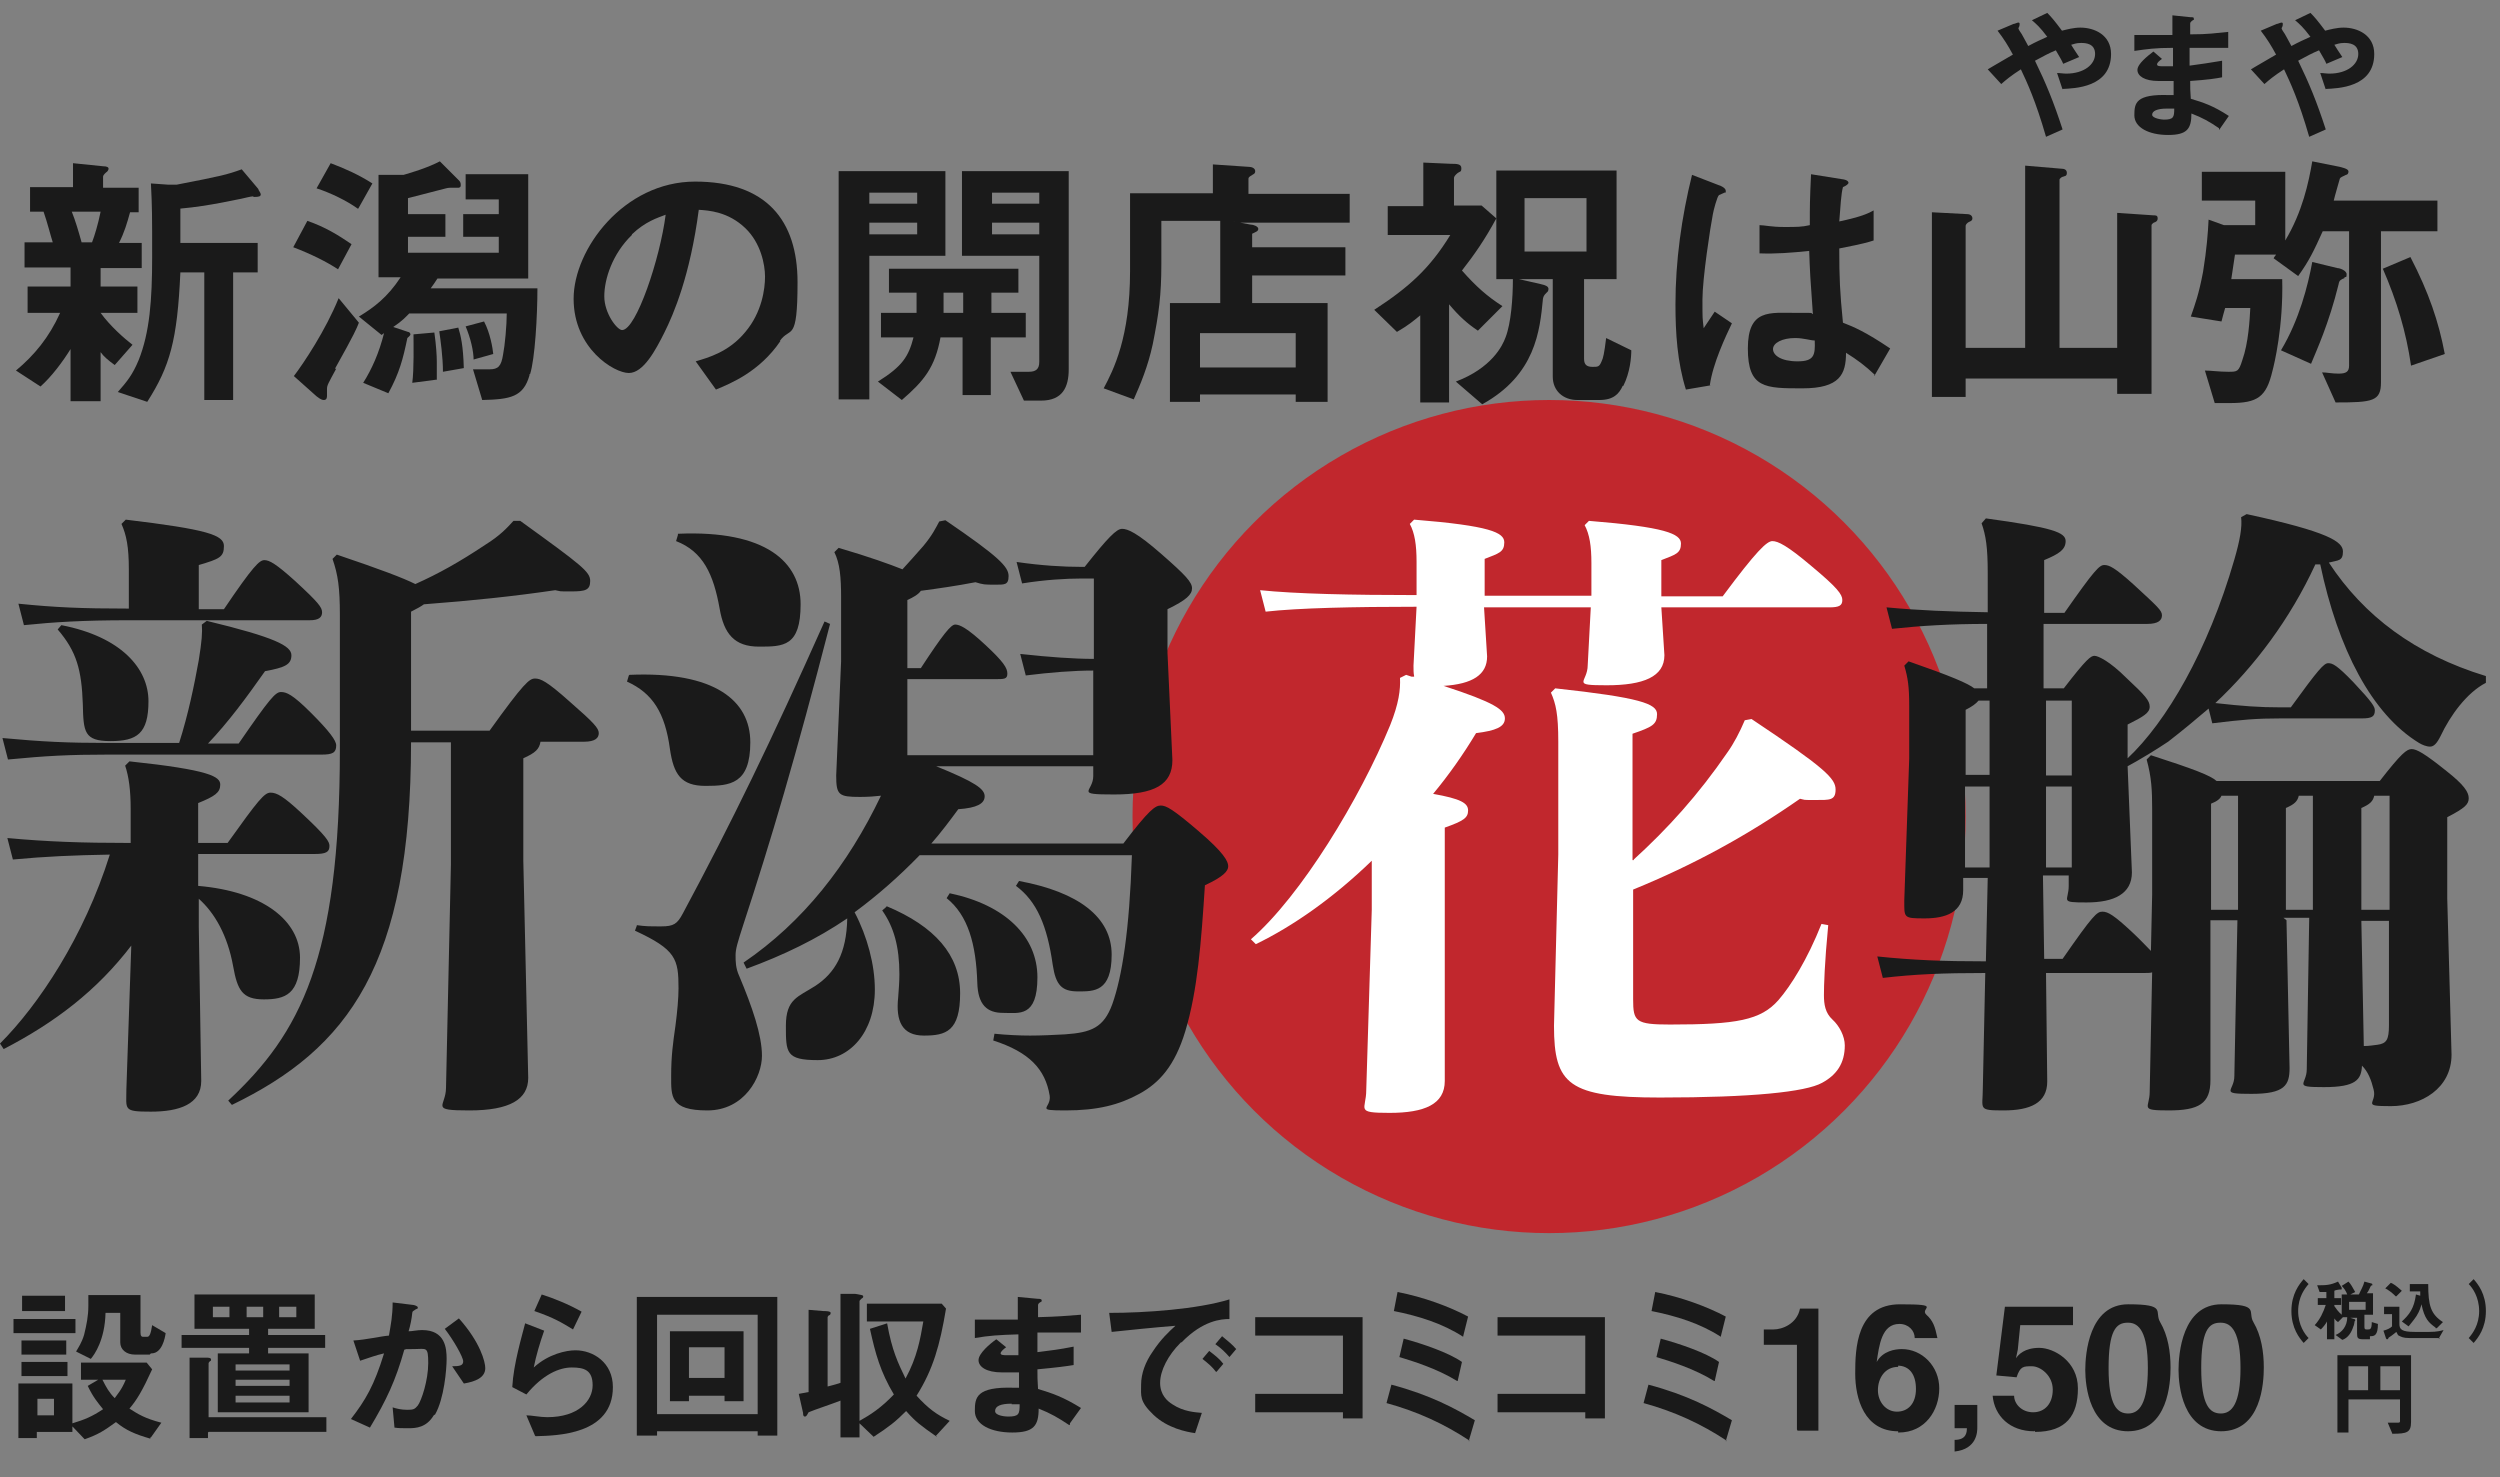<?xml version="1.0" encoding="UTF-8"?>
<svg id="_レイヤー_1" xmlns="http://www.w3.org/2000/svg" version="1.1" viewBox="0 0 407.5 240.8">
  <rect x="0" y="0" width="407.5" height="240.8" fill="#808080" stroke="none"/>
  <!-- Generator: Adobe Illustrator 30.0.0, SVG Export Plug-In . SVG Version: 2.1.1 Build 123)  -->
  <defs>
    <style>
      .st0 {
        isolation: isolate;
      }

      .st1 {
        fill: #fff;
      }

      .st2 {
        fill: #c1272d;
      }

      .st3 {
        fill: #1a1a1a;
      }
    </style>
  </defs>
  <circle class="st2" cx="252.5" cy="133.1" r="67.9"/>
  <path class="st3" d="M21.5,154c-5.7,7.5-12.6,12.7-20.9,17l-.6-.9c6.3-6.3,13.7-17.4,17.9-30.8-5.8.1-10.5.3-15.8.8l-.9-3.5c6.5.6,12.2.8,19.8.8h.3v-5.5c0-3.1-.3-5.3-.9-7.1l.7-.7c13.2,1.4,14.8,2.5,14.8,3.8s-.9,1.9-3.6,3v6.5h4.8c5-7,6-8.2,7-8.2s2.1.6,4.9,3.2c4.3,4,4.7,4.8,4.7,5.5,0,1-.6,1.3-2.4,1.3h-19v5.2c10.6.9,16.6,5.7,16.6,11.7s-2.4,6.8-5.9,6.8-4.3-1.5-5-5.4c-.9-5-3-8.7-5.6-11v4.5l.4,25.2c0,3.8-3.6,5-8.2,5s-4-.3-4-3.7l.8-23.4h0ZM29.2,121.1c1.5-4.7,2.5-9.6,3.2-13.5.5-3.1.6-4.5.5-5.8l.8-.6c11.2,2.7,13.8,4.1,13.8,5.6s-1,2-4.3,2.6c-3.1,4.4-5.9,8.2-9.3,11.8h5c5.1-7.4,6-8.4,6.9-8.4s1.9.4,4.9,3.4,4.1,4.5,4.1,5.3c0,1.2-.6,1.5-2.4,1.5H17.6c-6.3,0-10.1.2-16.3.8l-.9-3.5c6.5.6,10.5.8,17.2.8,0,0,11.6,0,11.6,0ZM21,92.8c0-3.7-.4-5.6-1.2-7.4l.7-.7c13.3,1.6,16,2.5,16,4.3s-.7,2.1-4.1,3.1v7.2h4.1c4.8-7.1,5.8-8,6.6-8s1.9.6,5,3.4c3.8,3.5,4.4,4.3,4.4,5.1s-.5,1.3-2,1.3h-29.5c-7.5,0-12.2.3-17.1.8l-.9-3.5c5.9.6,10.2.8,18,.8v-6.4ZM10,101.9c9.8,1.9,14.2,7.1,14.2,12.4s-1.9,6.5-6.2,6.5-4.4-1.5-4.5-6c-.2-5.6-1-8.6-4.1-12.2,0,0,.6-.7.6-.7ZM67,121c0,36.2-10.2,49.9-29.2,59.1l-.6-.7c11.8-11,18.2-23.1,18.2-57.3v-21.8c0-4.5-.3-6.6-1.2-9.2l.7-.7c7.1,2.4,10.8,3.8,12.8,4.8,3.8-1.7,7.2-3.6,11.4-6.4,2.4-1.5,3.5-2.7,4.6-3.9h1.1c10.1,7.3,11.4,8.3,11.4,9.8s-.8,1.7-3.1,1.7-1.5,0-2.6-.2c-6.8,1-13.5,1.7-21.4,2.3-.4.3-1.1.7-2.1,1.2v19.4h12.8c5.6-7.8,6.5-8.5,7.4-8.5s1.9.4,5.7,3.8c3.9,3.4,4.7,4.3,4.7,5.1s-.6,1.4-2.4,1.4h-7.1c-.2,1.2-.8,1.8-2.8,2.7v16.7l.8,35.4c0,3.5-3,5.3-9.6,5.3s-3.8-.6-3.8-3.7l.8-36.4v-19.9h-6.6,0Z"/>
  <path class="st3" d="M102.6,110c13.9-.6,19.7,4.2,19.7,11s-3.3,7.1-7.3,7.1-5.2-1.9-5.8-6c-.8-5.9-2.8-9.1-7-11l.3-1h0ZM103.8,150.8c1.4.2,2,.2,4,.2s2.6-.4,3.5-2.1c8-14.9,14.4-28.1,23.1-47.6l.9.4c-5.6,21.7-9.7,35.5-14.1,48.9-1,3.1-1.3,4.1-1.3,5.1s0,2.1.6,3.4c2.1,5,3.7,9.6,3.7,13s-2.8,8.9-8.9,8.9-5.9-2.3-5.9-5.6.3-5.4.7-8.2c.3-2.3.5-4.5.5-6.1,0-4.8-.4-6.3-7.1-9.4l.3-.8h0ZM110.6,87c14.2-.6,19.9,4.6,19.9,11.5s-2.8,6.9-6.8,6.9-5.7-2.1-6.4-6.2c-1-5.6-2.7-9.3-7.1-11l.3-1v-.2h0ZM152.6,124.9c6.4,2.6,7.9,3.7,7.9,4.9s-1.3,1.9-4.3,2.1c-1.4,1.9-2.9,3.9-4.4,5.6h31.3c4.2-5.5,5.2-6.2,6.1-6.2s2,.6,6.2,4.2c4.1,3.5,4.8,4.9,4.8,5.7s-.8,1.7-3.8,3.1c-.6,9.3-1.2,17.2-3.2,23.8-1.7,5.6-4.2,8.4-7.5,10.2s-6.8,2.7-12,2.7-2.3-.3-2.6-2.4c-.7-4.3-3.3-7.1-9.2-9l.2-1.1c2,.2,4.1.3,5.8.3s4-.1,5.7-.2c4.3-.3,6.3-1.1,7.7-4.9,1.6-4.5,2.8-12,3.2-24.3h-34.6c-3.3,3.4-6.8,6.5-10.6,9.3,2.1,4,3.3,8.6,3.3,12.6,0,7-4.1,11.5-9.3,11.5s-5.2-1.2-5.2-5.6,2-4.7,4.8-6.5c3.2-2.1,5.1-5.3,5.2-11-5,3.4-10.4,6-16.4,8.2l-.5-1c9.7-6.6,17-15.9,22.4-27.2-.9.1-2,.2-3.4.2-3.5,0-3.9-.3-3.9-3.5l.8-18.6v-10.4c0-3.3-.2-5.6-1.1-7.4l.7-.7c5.1,1.5,8.4,2.7,10.4,3.5,1-1.1,2.1-2.3,3.4-3.8,1.5-1.8,2-2.9,2.6-4l1-.2c8.8,6,10.3,7.6,10.3,9.1s-.7,1.4-2.3,1.4-1.8,0-3.1-.4c-3.1.6-5.9,1-8.9,1.4-.4.6-1.3,1.1-2.2,1.5v11.1h2.2c3.6-5.5,4.9-7.1,5.6-7.1s1.9.5,5,3.4c2.9,2.7,3.5,3.7,3.5,4.6s-.5.9-2,.9h-14.3v12.4h30.3v-13.8c-3.2,0-7,.3-11,.8l-.9-3.5c4.7.5,8.7.8,12,.8v-13.1h-2.1c-2.4,0-5.9.2-9.6.8l-.9-3.5c4.1.6,7.7.8,10.5.8h.6c3.8-4.8,5.2-6.2,6.1-6.2s2.4.6,6.4,4.1,5,4.6,5,5.6-.9,1.9-4,3.4v7.1l.8,17.5c0,4-2.9,5.6-9.5,5.6s-3.4-.4-3.4-3v-1.6h-25.9.3,0ZM144.5,147.7c7.9,3.3,12,8,12,14.2s-2.3,6.9-5.9,6.9-4.6-2.4-4.2-6.2c.1-1.3.2-2.6.2-3.8,0-4.5-.9-7.7-2.8-10.4l.7-.6h0ZM154.8,145.6c9.1,1.9,14.3,7.1,14.3,13.7s-3,5.8-5.6,5.8-4.1-1.3-4.2-4.9c-.2-6.3-1.5-11-5-13.8l.5-.8ZM166.1,143.6c9.7,1.8,15.1,5.9,15.1,12s-2.9,6-5.5,6-3.6-1-4.1-4.3c-.9-6.4-2.6-10.4-6-12.9l.5-.8Z"/>
  <path class="st1" d="M230.5,110.2c-.1-.5-.1-1-.1-1.7l.5-9.6c-10.2,0-19.3.2-24.6.8l-.9-3.5c5.8.6,14.9.8,25.5.8v-5.4c0-2.8-.3-4.7-1.1-6.2l.7-.7c12.4,1,14.7,2.1,14.7,3.7s-.9,1.8-3.2,2.7v6h17.4v-5.3c0-2.8-.3-4.7-1.1-6.2l.7-.7c12.4,1,15,2.1,15,3.7s-.9,1.8-3.2,2.7v5.9h10c5.5-7.4,7.2-9,8.1-9s2.4.7,6.4,4.1c4.2,3.5,5,4.6,5,5.5s-.5,1.2-2.1,1.2h-27.4l.5,7.8c0,3.5-3.4,4.9-9.4,4.9s-3.1-.4-3.1-3.3l.5-9.4h-17.4l.5,8c0,3-2.4,4.5-7.1,4.8,8.3,2.7,10,3.9,10,5.3s-1.5,2-4.7,2.4c-2.1,3.5-4.5,6.9-7,9.9,4.5.8,5.7,1.5,5.7,2.7s-.7,1.7-3.8,2.8v41.3c0,3.8-3.3,5.2-9,5.2s-3.8-.5-3.8-3.7l.9-29.4v-8c-6.3,6.1-12.9,10.7-18.9,13.6l-.8-.8c8.2-7.1,17.8-23,22.7-34.9,1.4-3.5,1.7-5.8,1.6-7.7l1-.5.9.3h.4ZM266.3,140.1c5.5-5,10.5-10.5,15.3-17.5,1-1.4,2-3.3,2.8-5.2l1.1-.2c12,8,13.7,9.7,13.7,11.5s-1,1.7-3.3,1.7-1.5,0-2.5-.2c-8.6,6-17.4,10.8-27.2,14.8v17.9c0,3.6.4,4.1,6,4.1,10.9,0,14.8-.7,17.7-4,2-2.3,4.7-6.6,7-12.4l1.1.2c-.6,6.2-.7,9.9-.7,11.4s.2,2.9,1.4,4c1.1,1,2,2.7,2,4.2,0,2.9-1.3,4.8-3.7,6.1-2.7,1.5-11.5,2.4-26.4,2.4s-17.3-2.1-17.3-11.7l.7-27.9v-18.4c0-4.5-.4-6.2-1.2-8l.7-.7c13.8,1.5,16.6,2.5,16.6,4.2s-.8,2.1-4,3.2v20.6h.2Z"/>
  <path class="st3" d="M372.7,150.1l.5,24c0,2.8-.8,4.2-6.2,4.2s-2.8-.4-2.8-2.9l.5-25.4h-4.4v26.1c0,3.8-1.9,4.9-6.8,4.9s-3.1-.4-3.1-3l.4-19.5c-.3.1-.8.1-1.4.1h-15.9l.2,17.7c0,3.5-2.8,4.7-7.1,4.7s-3.4-.2-3.4-3.6l.4-18.8c-7,0-11.5.2-16.7.8l-.9-3.5c5.8.6,10.6.8,17.7.8l.3-13.6h-4v2c0,3.6-2.8,4.6-6.3,4.6s-3.3-.1-3.3-3l.8-23v-8.7c0-3-.2-4.5-.8-6.5l.7-.7c6.9,2.4,9.7,3.6,10.7,4.4h2.1v-10.5c-6,0-10.8.3-15.5.8l-.9-3.5c5.3.5,10.3.7,16.5.8v-6.4c0-4.2-.3-6.1-1-8.1l.7-.8c11,1.5,13,2.3,13,3.7s-1.1,2.1-3.5,3.1v8.6h3.3c4.9-7,5.7-7.8,6.5-7.8s1.7.4,4.8,3.2c3.9,3.6,4.6,4.2,4.6,5s-.6,1.4-2.4,1.4h-16.9v10.5h3.3c3.7-4.8,4.4-5.3,5-5.3s2.5.9,5.2,3.6c3.1,2.9,3.8,3.7,3.8,4.7s-1,1.6-3.6,2.9v5.5c6.3-5.9,13.1-17.5,17.4-32.4.9-3.1,1.3-5.3,1.1-6.9l.9-.5c13.4,2.9,15.7,4.5,15.7,6.1s-.8,1.4-2.3,1.8c5.7,8.7,14.1,15,25.6,18.5v1.1c-3.1,1.6-5.8,5.3-7.4,8.7-.6,1.2-1.1,1.7-1.7,1.7s-1.3-.3-1.8-.6c-7.7-4.7-13.2-15.3-16.1-29.1h-.8c-4.1,8.9-9.9,16.6-16.3,22.6,4.5.5,7.1.7,10.7.7h1.6c4.5-6.2,5.4-7.2,6.1-7.2s1.4.3,4.1,3.1c3.1,3.3,3.5,4,3.5,4.6,0,1-.5,1.3-2.1,1.3h-13.2c-4,0-6.3.2-11.2.8l-.6-2.4c-2.1,1.8-4.4,3.7-6.6,5.4-2.1,1.4-4.4,2.8-6.6,4l.7,17.3c0,3.5-2.9,4.9-7.4,4.9s-2.9-.2-2.9-2.7v-1.7h-4.2l.2,13.6h3c5-7.2,5.6-7.7,6.5-7.7s1.9.6,4.8,3.3c1.5,1.4,2.5,2.5,3.1,3.1l.2-9.2v-13.9c0-3.1-.1-5.2-.9-8.1l.7-.7c7.1,2.3,9.7,3.3,10.7,4.2h26.6c3.5-4.5,4.4-5.2,5.2-5.2s2.1.7,5.7,3.6c2.8,2.2,3.6,3.4,3.6,4.4s-.6,1.6-3.5,3.1v13.3l.7,25.4c0,5.5-4.9,8.4-9.9,8.4s-2.2-.4-2.8-2.7c-.4-1.6-.9-2.9-1.9-3.9-.1,2.3-1,3.5-6.2,3.5s-2.8-.4-2.8-2.9l.4-24.7h-4.2l.5.4h0ZM324.3,126.4v-12.2h-1.8c-.4.5-1.1,1-2.1,1.5v10.6h4-.1ZM324.3,141.4v-13.2h-4v13.2h4ZM337.7,126.4v-12.2h-4.2v12.2h4.2ZM337.7,141.4v-13.2h-4.2v13.2h4.2ZM364.8,148.3v-18.6h-2.7c-.2.5-.7.9-1.7,1.3v17.3h4.4ZM377,129.7h-2.3c-.2.9-.7,1.4-2.1,2v16.6h4.4v-18.6ZM389.5,148.3v-18.6h-2.5c-.2.9-.7,1.4-2.1,2v16.6h4.6ZM385.4,170.5c.7,0,1.3-.1,2.1-.2,1.5-.2,1.9-.8,1.9-3.2v-17h-4.5l.4,20.4h.1Z"/>
  <g class="st0">
    <g class="st0">
      <path class="st3" d="M16.4,43.6v3.1h6v4.3h-6c1.6,2.2,3.9,4.2,5.2,5.2l-2.9,3.3c-1.1-.8-1.8-1.4-2.3-2.1v8h-4.9v-8.5c-1.3,2.1-3.1,4.5-4.9,6.1l-4-2.6c3-2.5,5.4-5.4,7.2-9.4h-5.3v-4.3h7v-3.1h-7.5v-4.1h4.6c-.3-.9-.9-3.3-1.5-5h-2.2v-4h7v-3.9l4.9.5c.7,0,.9.2.9.4s-.2.5-.4.6c0,0-.5.4-.5.7v1.8h5.8v4h-1.4c-.5,1.8-.9,3.2-1.8,5h3.7v4.1h-6.8,0ZM11.7,34.5c.6,1.5,1.1,3.2,1.6,5h1.7c.4-1,1-3,1.4-5h-4.7ZM41.3,32c-.4,0-1.5.3-2,.4-.2,0-5.2,1.2-9.9,1.6v5.6h12.6v4.8h-4v20.8h-4.7v-20.8h-3.9c-.5,11.1-1.7,15.3-5.4,21.1l-4.8-1.6c1.5-1.7,2.4-2.8,3.4-5.2,1.8-4.5,2.2-9.8,2.2-16.8s0-8-.2-12l2.8.2h1.4c7.2-1.4,8.1-1.6,10.6-2.5l2.7,3.2c0,.2.4.6.4.9s-.3.4-1,.4h-.2Z"/>
      <path class="st3" d="M55.1,43.9c-1.8-1.2-4.4-2.5-7.3-3.6l2.3-4.3c2.9,1,5,2.3,7.2,3.8l-2.2,4.1ZM54.8,60.1c-1.3,2.4-1.5,2.7-1.5,3.3v1.1c0,.2,0,.7-.5.7s-.9-.4-1.2-.6l-3.7-3.3c1.6-2.1,5.2-7.5,7.3-12.7l3.3,4c-.4,1-.6,1.6-3.9,7.5h.2ZM58.3,34c-1.8-1.3-4.5-2.6-6.7-3.3l2.3-4.1c2.4.9,4.6,1.9,6.8,3.3l-2.3,4.1h0ZM86.3,61.2c-1,3.5-3.1,3.9-7.7,4l-1.5-5c1.6,0,2.5,0,2.7,0,1.4,0,1.9-.5,2.2-2.4.3-1.5.6-4.8.6-6.7h-15.9c-.5.5-1.1,1.2-2.6,2.2l2.4.8c.2,0,.4.2.4.4s-.4.5-.5.6c-.7,3.4-1.3,5.7-3.1,9l-4.1-1.7c1.4-2.2,2.6-4.9,3.4-8.1l-.4.3-3.7-3c2.5-1.5,4.7-3.2,6.8-6.4h-3.6v-16.7h4.1c1.4-.4,4-1.2,5.9-2.2l3.1,3.1c.2.2.3.4.3.7s0,.4-.3.5h-1.2c-.2,0-.5,0-.9.1-2.3.6-4.7,1.2-6.2,1.6v2.6h6.1v3.7h-6.1v2.6h14.8v-2.6h-5.8v-3.7h5.8v-2.4h-5.4v-4.1h10.2v17h-14.8c-.3.5-.8,1.2-1.1,1.6h17.4c0,4.5-.4,11.5-1.2,14h-.1ZM71,61.9l-3.8.5c.3-2.2.2-6.4.2-7.9l3.4-.3c.3,2.1.4,3.8.4,4.8s0,1.7,0,2.9h0ZM72.2,60.6c0-2.4-.4-5.2-.6-6.6l3.1-.6c.4,1.3.8,2.9.9,6.6l-3.4.6ZM77.2,58.7c0-1.5-.5-3.6-1.3-5.5l3-.8c1,1.9,1.4,4.3,1.5,5.3l-3.2.9h0Z"/>
      <path class="st3" d="M127.2,55.6c-3.4,5-8.1,6.9-10.5,7.9l-3.3-4.6c2-.6,5.4-1.5,8.1-4.8,2.7-3.2,3.2-7,3.2-9s-.7-5.5-3.2-7.9c-2.8-2.7-6-2.9-7.6-3-1.4,10.7-4.1,17-5.6,20-1.4,2.8-3.4,6.6-5.8,6.6s-9-4-9-12.1,8.2-19.1,19.8-19.1,16.7,6.3,16.7,16.4-1.2,7.1-2.9,9.6h.1ZM103,38.3c-3.2,3.1-4.5,7.2-4.5,10s2.1,5.5,2.9,5.5c2.3,0,6.2-11.7,7.1-18.8-1.3.5-3.3,1.1-5.5,3.2h0Z"/>
      <path class="st3" d="M141.7,41.7v23.4h-5V27.9h17.4v13.8h-12.4ZM149.5,31.4h-7.8v1.8h7.8v-1.8ZM149.5,36.3h-7.8v1.9h7.8v-1.9ZM161.5,55v9.4h-4.6v-9.4h-3.6c-.9,4.9-2.7,7.1-6.3,10.2l-3.9-3c4-2.5,5-4.1,5.8-7.2h-5.3v-4h5.8v-3.3h-4.5v-3.9h21.1v3.9h-4.4v3.3h5.6v4h-5.7ZM156.9,47.7h-3.1v3.3h3.2v-3.3h0ZM169.6,65.3h-2.7l-2.2-4.7h3c1.1,0,1.7-.4,1.7-1.6v-17.3h-12.6v-13.8h17.4v32.3c0,2.9-1,5.1-4.5,5.1h0ZM169.4,31.4h-7.7v1.8h7.7v-1.8ZM169.4,36.3h-7.7v1.9h7.7v-1.9Z"/>
      <path class="st3" d="M201.1,36.1l2.7.5c.5,0,1.3.3,1.3.7s-.4.5-1,.8v2.2h15.2v4.6h-15.2v4.5h12.3v16.1h-5.2v-1.2h-15.6v1.2h-4.9v-16.1h8.2v-13.4h-9.6v7.1c0,5-.4,8-1.4,13-.8,3.7-2,6.5-3.1,9l-4.9-1.8c1.6-3,4.3-8.3,4.3-19.1v-12.7h13.5v-4.7l5.9.4c.4,0,1,.2,1,.7s-.4.5-.6.7c-.2.1-.5.3-.5.5v2.5h16.5v4.7h-18.8v-.2ZM211.2,54.3h-15.6v5.6h15.6v-5.6Z"/>
      <path class="st3" d="M240.9,53.9c-1.8-1.2-3.1-2.4-4.7-4.3v16h-4.7v-14.2c-1.1.9-1.9,1.6-3.8,2.7l-3.7-3.6c5.7-3.7,9.1-6.8,12.4-12.2h-10.2v-4.7h5.8v-7.1l4.5.2c.9,0,1.7,0,1.7.7s-.2.5-.6.8q-.6.5-.6.8v4.5h4.5l2.4,2.1c-1.9,3.5-3.5,5.8-5.6,8.5,2.3,2.6,4.1,4.2,6.6,5.8l-3.8,3.8-.2.2ZM264.5,62.9c-.6,1.3-1.5,2.3-3.8,2.3h-3.6c-2.3,0-4-1.5-4-3.8v-15.9h-5.5l3.5.8c.9.2,1.3.4,1.3.8s-.2.5-.3.6c-.5.5-.5.6-.6,1-.5,5.2-1.2,12.4-9.9,17.2l-4.3-3.7c5.8-2.2,7.6-5.8,8.1-7.2.9-2.3,1.2-6.4,1.2-9.5h-2.7v-17.7h19.6v17.7h-5.3v13c0,1,.5,1.3,1.4,1.3s1.1,0,1.5-1c.2-.4.4-1.2.7-3.7l4.1,2c0,1.2-.2,3.6-1.3,5.8h-.1ZM258.6,32.3h-10.1v8.7h10.1v-8.7Z"/>
      <path class="st3" d="M278.9,62.8l-4.1.7c-1.4-4.5-1.7-9.2-1.7-13.9,0-7.1,1-14.2,2.7-21.1l4.4,1.7c.1,0,1.1.4,1.1.9s0,.2-.2.3-.7.3-.9.4c-.3.2-.9,2.5-1,3.1-.4,2-1.7,10.5-1.7,13.9s0,2.9.2,4.7l1.8-2.7,2.8,1.9c-1,2.1-3.1,6.5-3.6,10.1h.2ZM305.6,61.1c-1.6-1.5-2.8-2.4-4.7-3.6,0,3.5-1,5.8-7.1,5.8s-8.9,0-8.9-6.5,3.6-5.8,7.9-5.8,1.8,0,2.7.2c-.4-5.4-.5-7.2-.6-10.3-2.9.3-5.4.5-8.1.4v-4.6c.8,0,1.9.3,4,.3s2.9,0,4.2-.3c0-3.4,0-3.9.2-8.3l5,.8c.9.1,1.1.4,1.1.6s-.4.5-.9.7c-.3,1.1-.4,3.1-.6,5.6,1.3-.3,3.9-.8,5.6-1.8v4.9c-1.8.6-4.2,1-5.6,1.3,0,4.9.1,7,.6,12.1,1.8.7,3.7,1.5,7.7,4.2l-2.6,4.5v-.2ZM292.6,55.1c-2.1,0-3.6.8-3.6,1.8s1.3,2,4,2,2.9-1,2.8-3.4c-.7,0-1.8-.4-3.2-.4h0Z"/>
      <path class="st3" d="M351.2,36.2s-.5.3-.5.5v27.5h-5.6v-2.5h-24.7v3h-5.5v-30.1l5.7.3c.6,0,.9.3.9.7s-.4.5-.6.6-.5.4-.5.6v19.9h9.7v-29.7l5.9.5c.4,0,.9.1.9.7s-.5.5-.6.6c-.2,0-.6.3-.6.5v27.4h9.4v-22l5.9.4c.4,0,.7,0,.7.5s-.4.6-.6.7h.1Z"/>
      <path class="st3" d="M388.1,37.7v24.6c0,3.1-1.3,3.3-7.4,3.3l-2.2-4.9c.8,0,1.5.2,2.7.2s1.7-.3,1.7-1.3v-21.9h-4.3c-1.4,3.1-2.2,4.8-4,7.3l-4-2.9c.2-.4.3-.4.4-.6h-6.7c-.2,1.4-.4,2.6-.6,4h8.3c.2,7.7-1.3,13.9-1.6,15-1,4.2-2.4,5.2-6.9,5.2s-1,0-2.5,0l-1.6-5.3c1,0,2.3.2,3.8.2s1.7,0,2.3-1.9c1-2.8,1.2-6.6,1.3-8.5h-4.1c-.3,1-.3,1.1-.6,2.2l-5-.8c.7-2,1.3-3.6,2-7.3.6-3.7.8-6.4.9-8.5l2.5.9h5.1v-4h-8.7v-4.7h13.6v11.2c2.8-4.7,3.8-9.4,4.4-12.9l4.5.9c1.2.3,1.4.5,1.4.8s-.2.5-.4.5c-.6.3-.9.4-1,.6,0,0-.9,3.1-1,3.6h16.9v5h-9.3.1ZM382.2,45.3c-.7.3-.9.4-1,1-1.6,6.5-3.6,10.8-4.5,13l-4.9-2.2c3-5,4.4-10.6,5.1-14.4l4.1,1c.4,0,1.5.4,1.5,1s-.1.4-.4.5h0ZM393,59.6c-.8-5.5-2.3-10.5-4.6-15.8l4.5-1.9c3,5.8,4.6,10.5,5.6,15.8l-5.5,1.9Z"/>
    </g>
  </g>
  <g class="st0">
    <g class="st0">
      <path class="st3" d="M2.2,217.3v-2.3h10.1v2.3H2.2ZM24.5,234.5c-2.4-.7-3.9-1.3-5.6-2.7-1.8,1.3-2.8,2-5.1,2.8l-2-2.1v.9h-5.8v1h-3v-8.9h8.8v6.5c2-.6,3.2-1.1,5-2.3-.8-1-1.6-1.9-2.5-3.8l1.7-1h-2.8v-2.8h10.7l.9,1.1c-1.6,3.5-2.5,5-3.7,6.4,1.4.9,2.5,1.6,5.2,2.3l-1.7,2.4h-.1ZM3.5,224.3v-2.3h7.5v2.3H3.5ZM3.5,220.8v-2.3h7.3v2.3H3.5ZM3.6,213.7v-2.5h7v2.5H3.6ZM8.8,228h-2.7v2.7h2.7v-2.7ZM24.4,220.8h-2.4c-1.4,0-2.4-.8-2.4-2v-4.8h-2.4c-.1,4.4-1.8,6.8-2.4,7.5l-2.4-1.2c.4-.7.9-1.4,1.3-2.7.4-1.6.7-3.1.7-4.7v-1.8h8.5v6.1c0,.6.2.7.4.7h.7c.4,0,.6-.6.8-1.9l2.2,1.3c-.1.8-.6,3.3-2.3,3.3h-.1ZM16.7,224.9c.6,1.2,1.1,2.1,2,3,.4-.6,1.1-1.3,1.8-3h-3.8Z"/>
      <path class="st3" d="M43.7,219.7v.9h6.6v9.6h-14.8v-9.6h5.1v-.9h-11v-2.1h11v-1h-8.9v-5.6h19.6v5.6h-7.6v1h9.3v2.1s-9.3,0-9.3,0ZM33.9,233.5v.9h-3v-13.1h2.8c.2,0,.7,0,.7.3s-.1.2-.2.3c0,0-.2.2-.2.3v8.8h19.2v2.4h-19.2ZM37.4,213h-2.7v1.7h2.7v-1.7ZM47.2,222.4h-8.8v1h8.8v-1ZM47.2,224.9h-8.8v1h8.8v-1ZM47.2,227.5h-8.8v1.1h8.8v-1.1ZM42.9,213h-2.7v1.7h2.7v-1.7ZM48.3,213h-2.8v1.7h2.8v-1.7Z"/>
      <path class="st3" d="M70.7,230.7c-1.2,2-2.9,2.1-4.1,2.1s-1.6,0-2.3-.1l-.3-3.3c.6.2,1.4.4,2.4.4s1.2-.1,1.7-.7c.6-.8,1.7-4.1,1.7-6.9s-.3-2.3-2.3-2.3-1,0-1.6.1c-1.4,5-2.9,8.2-5.6,12.7l-3.1-1.4c2.4-3.1,3.8-5.5,5.4-10.7-1.3.3-2.4.7-3.9,1.2l-1.1-3.3c2-.1,4.5-.7,5.8-.8.3-1.8.6-3.2.6-5.4l3.3.4c.2,0,.8.2.8.4s0,.2-.3.3c-.4.3-.6.3-.6.6-.1,1-.3,2-.6,3,.6,0,1.4-.2,2.2-.2,3.8,0,4,3,4,4.7s-.4,6.5-1.9,9.1h-.1ZM75.6,225.5l-1.9-2.8c1.2,0,1.8-.1,1.8-.8s-1.6-3.5-3-5.3l2.3-1.7c3.5,3.9,4.3,7.1,4.3,8.1,0,1.6-1.7,2.2-3.4,2.5h-.1Z"/>
      <path class="st3" d="M87.2,234l-1.4-3.3c.9,0,2.2.3,3.4.3,5.1,0,7.4-2.7,7.4-5.2s-1.4-2.9-3.4-2.9-4.7,1.1-7.4,4.4l-2.3-1.2c.2-3.8,1.6-8.4,2.1-10.4l3.1,1.2c-.7,2-1.3,4-1.7,6,2.4-2.2,5.3-2.8,6.8-2.8,2.9,0,6.1,2,6.1,6,0,7.8-9.2,7.9-12.5,8h-.1ZM93.4,216.7c-1.8-1.1-3.1-1.9-6.3-3l1.2-2.7c1.9.6,4.4,1.6,6.5,2.8l-1.4,2.9h0Z"/>
      <path class="st3" d="M123.5,234v-.7h-16.4v.7h-3.3v-22.6h22.9v22.6s-3.2,0-3.2,0ZM123.5,214.3h-16.4v16.2h16.4v-16.2ZM118.1,228.4v-.9h-5.8v.9h-3.1v-11.4h12v11.4h-3.1ZM118.1,219.6h-5.8v5h5.8v-5Z"/>
      <path class="st3" d="M152.7,234.2c-2.7-1.9-3.4-2.4-5-4.2-1.7,1.7-2.7,2.5-5.3,4.2l-2.3-2.2v2.3h-3.1v-6c-1.8.7-4,1.4-5.2,1.9-.2.3-.3.7-.6.7s-.3-.4-.3-.6l-.7-3.1c1-.2,1.1-.2,1.6-.3v-13.4l2.4.2c.3,0,1.2,0,1.2.3s-.2.4-.3.4c0,0-.2.2-.2.3v11.3c.7-.2.9-.2,2.1-.6v-14.5h2.4c1.1.2,1.3.2,1.3.4s0,.2-.3.4c-.2.2-.3.3-.3.4v19.5c1.8-1,3.5-2.1,5.6-4.3-2.2-3.7-3-6.6-3.9-10.7l2.8-.9c.8,4.5,1.8,6.5,3,9,1.9-3.5,2.4-6.4,2.9-9.3h-9.2v-2.9h12.2l.7.8c-1,6-2.1,9.9-4.8,14.2,1.9,2.1,3.3,3.1,5.4,4.1l-2.3,2.5h.2Z"/>
      <path class="st3" d="M174.3,232.3c-1.8-1.2-3-1.9-5-2.7,0,2.8-.8,3.9-4.3,3.9s-6.1-1.3-6.1-3.5.2-4,6.4-3.8h.8v-2.5h-2.8c-2.5,0-3.8-.9-3.8-2s1.9-2.7,2.9-3.4l1.6,1.3c-.4.3-.9.7-.9,1s.6.3,1,.3h1.9v-3.4c-3.2.1-4.8.2-7.1.6v-3h7v-3.7l3.2.3c.6,0,.7.1.7.3s0,.1-.3.3c0,0-.3.2-.3.4v2c3.5-.1,4.4-.2,7-.4v2.9h-7.1v3.2c2.3-.3,3.4-.4,5.9-.9v3c-1.2.2-2.7.4-5.9.7,0,1.3,0,1.7.1,3.2,2.3.7,4.1,1.3,7,3.1l-1.8,2.5v.2ZM164.9,228.8c-1.8,0-2.7.4-2.7,1.2s1.8.9,2.1.9c1.8,0,1.9-.4,1.9-2h-1.3Z"/>
      <path class="st3" d="M192.4,218.9c-2,2-3.3,4.5-3.3,6.5s1.2,3,2,3.5c1.8,1.2,3.7,1.3,4.8,1.4l-1.1,3.3c-1.4-.2-4.5-.8-6.8-3s-2-3.1-2-4.9.7-3.7,1.9-5.4c1.3-2,2.7-3.3,3.7-4.2-3.7.3-7.6.7-10.4,1l-.4-3.1c5.9,0,14.4-.6,19.6-2.2v3.2c-1.3,0-4.3.2-7.8,3.8h-.1ZM198.2,223.6c-.6-.8-1.2-1.3-2.2-2.1l1.1-1.3c.9.7,1.6,1.2,2.3,2.1l-1.1,1.3h-.1ZM200.4,221.2c-.7-.8-1.3-1.4-2.3-2.1l1.1-1.3c1.1.9,1.7,1.4,2.3,2.1l-1.1,1.3Z"/>
      <path class="st3" d="M218.9,231.2v-1h-14.3v-3h14.3v-9.5h-14.3v-3h17.5v16.5h-3.2Z"/>
      <path class="st3" d="M239.5,234.8c-4.1-2.7-8.4-4.7-13.5-6.1l.8-3c6.4,1.7,10.4,3.9,13.6,5.8l-1,3.4h.1ZM238.5,217.9c-3.4-2.2-7.3-3.4-11.3-4.2l.6-3.1c4.2.8,8.5,2.4,11.5,4l-.8,3.2h0ZM237.5,225.1c-3.2-2-7.4-3.3-9.4-3.9l.7-3c3,.8,7.4,2.3,9.5,3.8l-.7,3.1h-.1Z"/>
      <path class="st3" d="M258.4,231.2v-1h-14.3v-3h14.3v-9.5h-14.3v-3h17.5v16.5h-3.2Z"/>
    </g>
    <g class="st0">
      <path class="st3" d="M281.4,234.8c-4.1-2.7-8.4-4.7-13.5-6.1l.8-3c6.4,1.7,10.4,3.9,13.6,5.8l-1,3.4h.1ZM280.5,217.9c-3.4-2.2-7.3-3.4-11.3-4.2l.6-3.1c4.2.8,8.5,2.4,11.5,4l-.8,3.2h0ZM279.4,225.1c-3.2-2-7.4-3.3-9.4-3.9l.7-3c3,.8,7.4,2.3,9.5,3.8l-.7,3.1h-.1Z"/>
    </g>
    <g class="st0">
      <path class="st3" d="M292.9,233v-13.8h-5.4v-2.5h1.6c1.4,0,3.8-.9,4.3-3.4h3v19.9h-3.4Z"/>
      <path class="st3" d="M309.4,233.3c-5.5,0-7-5.3-7-9.4s.2-11.3,7.3-11.3,3.1.6,4.3,1.7c1.1,1,1.4,1.9,1.8,3.8h-3.7c0-1.2-1-2.3-2.5-2.3-2.9,0-3.3,3.5-3.7,6.2,1-1.8,3-2.1,4.1-2.1,3.3,0,6.1,2.8,6.1,6.4s-2.3,7.2-6.6,7.2h-.1ZM309.4,222.8c-2.2,0-3.3,1.9-3.3,3.8s1.3,3.5,3.1,3.5,3.1-1.3,3.1-3.7-1.1-3.8-3-3.8h.1Z"/>
      <path class="st3" d="M322.3,229.2v3.5c0,.6,0,3.5-3.7,3.9v-1.9c1.9,0,2-1.2,2-1.9h-2v-3.8h3.7Z"/>
      <path class="st3" d="M331.6,233.3c-4,0-6.5-2.5-6.8-5.8h3.5c0,1.3,1.2,2.7,3.1,2.7s3.2-1.4,3.2-3.7-2-3.8-3.4-3.8-1.9,0-2.5,1.8l-3.3-.3,1.4-11.2h11.1v3h-8.6l-.4,4-.3,1.4c.4-.6,1.4-1.7,3.8-1.7s6.3,2.2,6.3,6.6-1.9,7.1-7,7.1v-.2Z"/>
      <path class="st3" d="M346.9,233.3c-6.3,0-7-7.4-7-10s.6-10.7,7-10.7,4.2,1.2,5.2,2.9c1.3,2.2,1.7,4.9,1.7,7.4s-.4,10.4-7,10.4h.1ZM346.8,215.6c-1.9,0-3.1,1.3-3.1,7.4s1.4,7.4,3.2,7.4,3.2-1.6,3.2-7.4-1.4-7.4-3.2-7.4h-.1Z"/>
      <path class="st3" d="M362.1,233.3c-6.3,0-7-7.4-7-10s.6-10.7,7-10.7,4.2,1.2,5.2,2.9c1.3,2.2,1.7,4.9,1.7,7.4s-.4,10.4-7,10.4h.1ZM361.9,215.6c-1.9,0-3.1,1.3-3.1,7.4s1.4,7.4,3.2,7.4,3.2-1.6,3.2-7.4-1.4-7.4-3.2-7.4h-.1Z"/>
    </g>
  </g>
  <g class="st0">
    <g class="st0">
      <path class="st3" d="M336.2,14.6l-.9-2.7c.5,0,1,.1,1.5.1,2.9,0,4.7-1.5,4.7-3.2s-1.5-1.8-2.3-1.8-1.2.2-1.6.3c.3.5.7,1.1,1.3,2l-2.6,1.1c-.2-.5-.5-1-1.2-2.2-1.2.5-1.9.9-3.4,1.7,1.8,3.7,3,6.6,4.5,11.2l-2.7,1.2c-1.7-5.9-3.1-8.9-4.1-11-1.7,1.1-2.4,1.7-3.2,2.4l-2.2-2.4c.3-.2.7-.4,4.1-2.4-.8-1.5-1.5-2.6-2.5-3.9l2.6-1.1c.3,0,1-.5,1,0s-.2.6-.2.7.2.5.3.6c.2.2.9,1.6,1.3,2.3,1.3-.7,2-1,3.1-1.5-1.2-1.6-1.8-2.1-2.5-2.7l2.5-1.2c.7.7,1.2,1.3,2.4,2.9.8-.2,1.9-.5,3-.5,2.3,0,5,1.2,5,4.3,0,5.5-6,5.6-7.9,5.7h0Z"/>
      <path class="st3" d="M361.7,20.9c-1.6-1.1-2.7-1.7-4.5-2.4,0,2.5-.7,3.5-3.8,3.5s-5.5-1.2-5.5-3.2.2-3.5,5.7-3.3h.7v-2.3h-2.5c-2.2,0-3.4-.8-3.4-1.8s1.7-2.3,2.6-3l1.4,1.2c-.4.3-.8.6-.8.9s.5.3.9.3h1.7v-3c-2.9,0-4.2.2-6.3.5v-2.6h6.2v-3.2l2.9.3c.5,0,.6,0,.6.3s0,0-.3.3c0,0-.3.2-.3.4v1.8c3.1,0,4-.2,6.2-.4v2.6h-6.3v2.9c2.1-.3,3-.4,5.3-.8v2.7c-1,.2-2.3.4-5.2.6,0,1.2,0,1.5.1,2.9,2,.6,3.6,1.1,6.2,2.8l-1.6,2.3v-.3ZM353.2,17.7c-1.6,0-2.4.4-2.4,1s1.6.8,1.9.8c1.6,0,1.7-.4,1.7-1.8h-1.2Z"/>
      <path class="st3" d="M379.1,14.6l-.9-2.7c.5,0,1,.1,1.5.1,2.9,0,4.7-1.5,4.7-3.2s-1.5-1.8-2.3-1.8-1.2.2-1.6.3c.3.5.7,1.1,1.3,2l-2.6,1.1c-.2-.5-.5-1-1.2-2.2-1.2.5-1.9.9-3.4,1.7,1.8,3.7,3,6.6,4.5,11.2l-2.7,1.2c-1.7-5.9-3.1-8.9-4.1-11-1.7,1.1-2.4,1.7-3.2,2.4l-2.2-2.4c.3-.2.7-.4,4.1-2.4-.8-1.5-1.5-2.6-2.5-3.9l2.6-1.1c.3,0,1-.5,1,0s-.2.6-.2.7.2.5.3.6c.2.2.9,1.6,1.3,2.3,1.3-.7,2-1,3.1-1.5-1.2-1.6-1.8-2.1-2.5-2.7l2.5-1.2c.7.7,1.2,1.3,2.4,2.9.8-.2,1.9-.5,3-.5,2.3,0,5,1.2,5,4.3,0,5.5-6,5.6-7.9,5.7h0Z"/>
    </g>
  </g>
  <g class="st0">
    <g class="st0">
      <path class="st3" d="M375.5,218.9c-.7-.8-2-2.4-2-5.2s1.3-4.4,2-5.2l.8.8c-.6.7-1.7,2.1-1.7,4.4s1.1,3.8,1.7,4.4l-.8.8Z"/>
      <path class="st3" d="M386.3,218.3h-1.1c-.9,0-1-.2-1-1v-2.5h-1.1l.6.2s.2,0,.2.2,0,.1,0,.1q-.1,0-.1.1s-.1.7-.2.8c-.3,1-.9,1.9-1.8,2.2l-1.1-.8c1-.4,1.9-1.4,1.9-2.9h-.7l-.8.8c-.3-.2-.4-.3-.6-.6v3.4h-1.2v-2.9c-.2.4-.6.9-1,1.3l-1-.7c.9-1,1.4-2.1,1.8-3.3h-1.3v-1.1h1.4v-1h-1.1l-.4-1.1c1.4,0,2.1,0,3.4-.6l.6,1v.2q0,.1-.1.1h-.3c-.1,0-.7.1-.8.2v1.2h1.1v1.1h-1.1v.2c.2.3.7,1,1.2,1.4v-3.3h.9c-.2-.6-.6-1.1-.9-1.4l1.1-.7c.4.4.7,1,1.1,1.7l-.8.4h1.4c.3-.7.7-1.3.9-2.1l1.1.3s.2,0,.2.2,0,.1,0,.1q-.2,0-.3.2c-.2.4-.3.7-.6,1.1h1v3.5h-1.4v2c0,.3.1.4.3.4h.3c.3,0,.6,0,.6-1.2l1,.3c0,1.9-.6,2-1.2,2h-.1ZM385.6,212.2h-2.7v1.3h2.7v-1.3Z"/>
      <path class="st3" d="M397.7,218.1h-5c-1,0-1.3-.2-1.7-.4-.1,0-.2-.2-.4-.6,0,0-.7.6-1.2.9,0,0,0,0-.1.1q0,.2-.2.2c-.2,0-.1-.1-.2-.2l-.4-1.2c.7-.2,1.1-.4,1.4-.7v-2h-1.3v-1.2h2.5v2.8c0,.9.4,1.3,2.5,1.3h2.4c1.3,0,1.9-.2,2.3-.3l-.8,1.4h.1ZM390.5,211.3c-.6-.6-1-.9-1.7-1.3l.9-.9c.3.1.8.4,1.8,1.3l-.9.9h-.1ZM397,216.4c-1.1-.8-1.8-1.4-2.3-3.8-.1.4-.3,1.1-.8,1.9-.6.9-1.1,1.4-1.3,1.7l-1.1-.8c1.2-1.1,2-2.1,2.3-4.4l.7.2v-.7h-1.7v-1.2h3c0,3.5.4,4.9,2.4,6.2l-1,1h-.2Z"/>
    </g>
    <g class="st0">
      <path class="st3" d="M403.2,218.9l-.8-.8c.6-.7,1.7-2.1,1.7-4.4s-1.1-3.8-1.7-4.4l.8-.8c.7.8,2,2.4,2,5.2s-1.3,4.4-2,5.2Z"/>
    </g>
  </g>
  <g class="st0">
    <g class="st0">
      <path class="st3" d="M390,233.8l-.8-1.9h1.3c.8,0,.7,0,.7-.6v-3.2h-8.4v5.4h-1.8v-12.6h12v10.9c0,1.7-.7,1.9-3,1.9h0ZM386,222.7h-3.2v3.9h3.2v-3.9ZM391.2,222.7h-3.2v3.9h3.2v-3.9Z"/>
    </g>
  </g>
</svg>